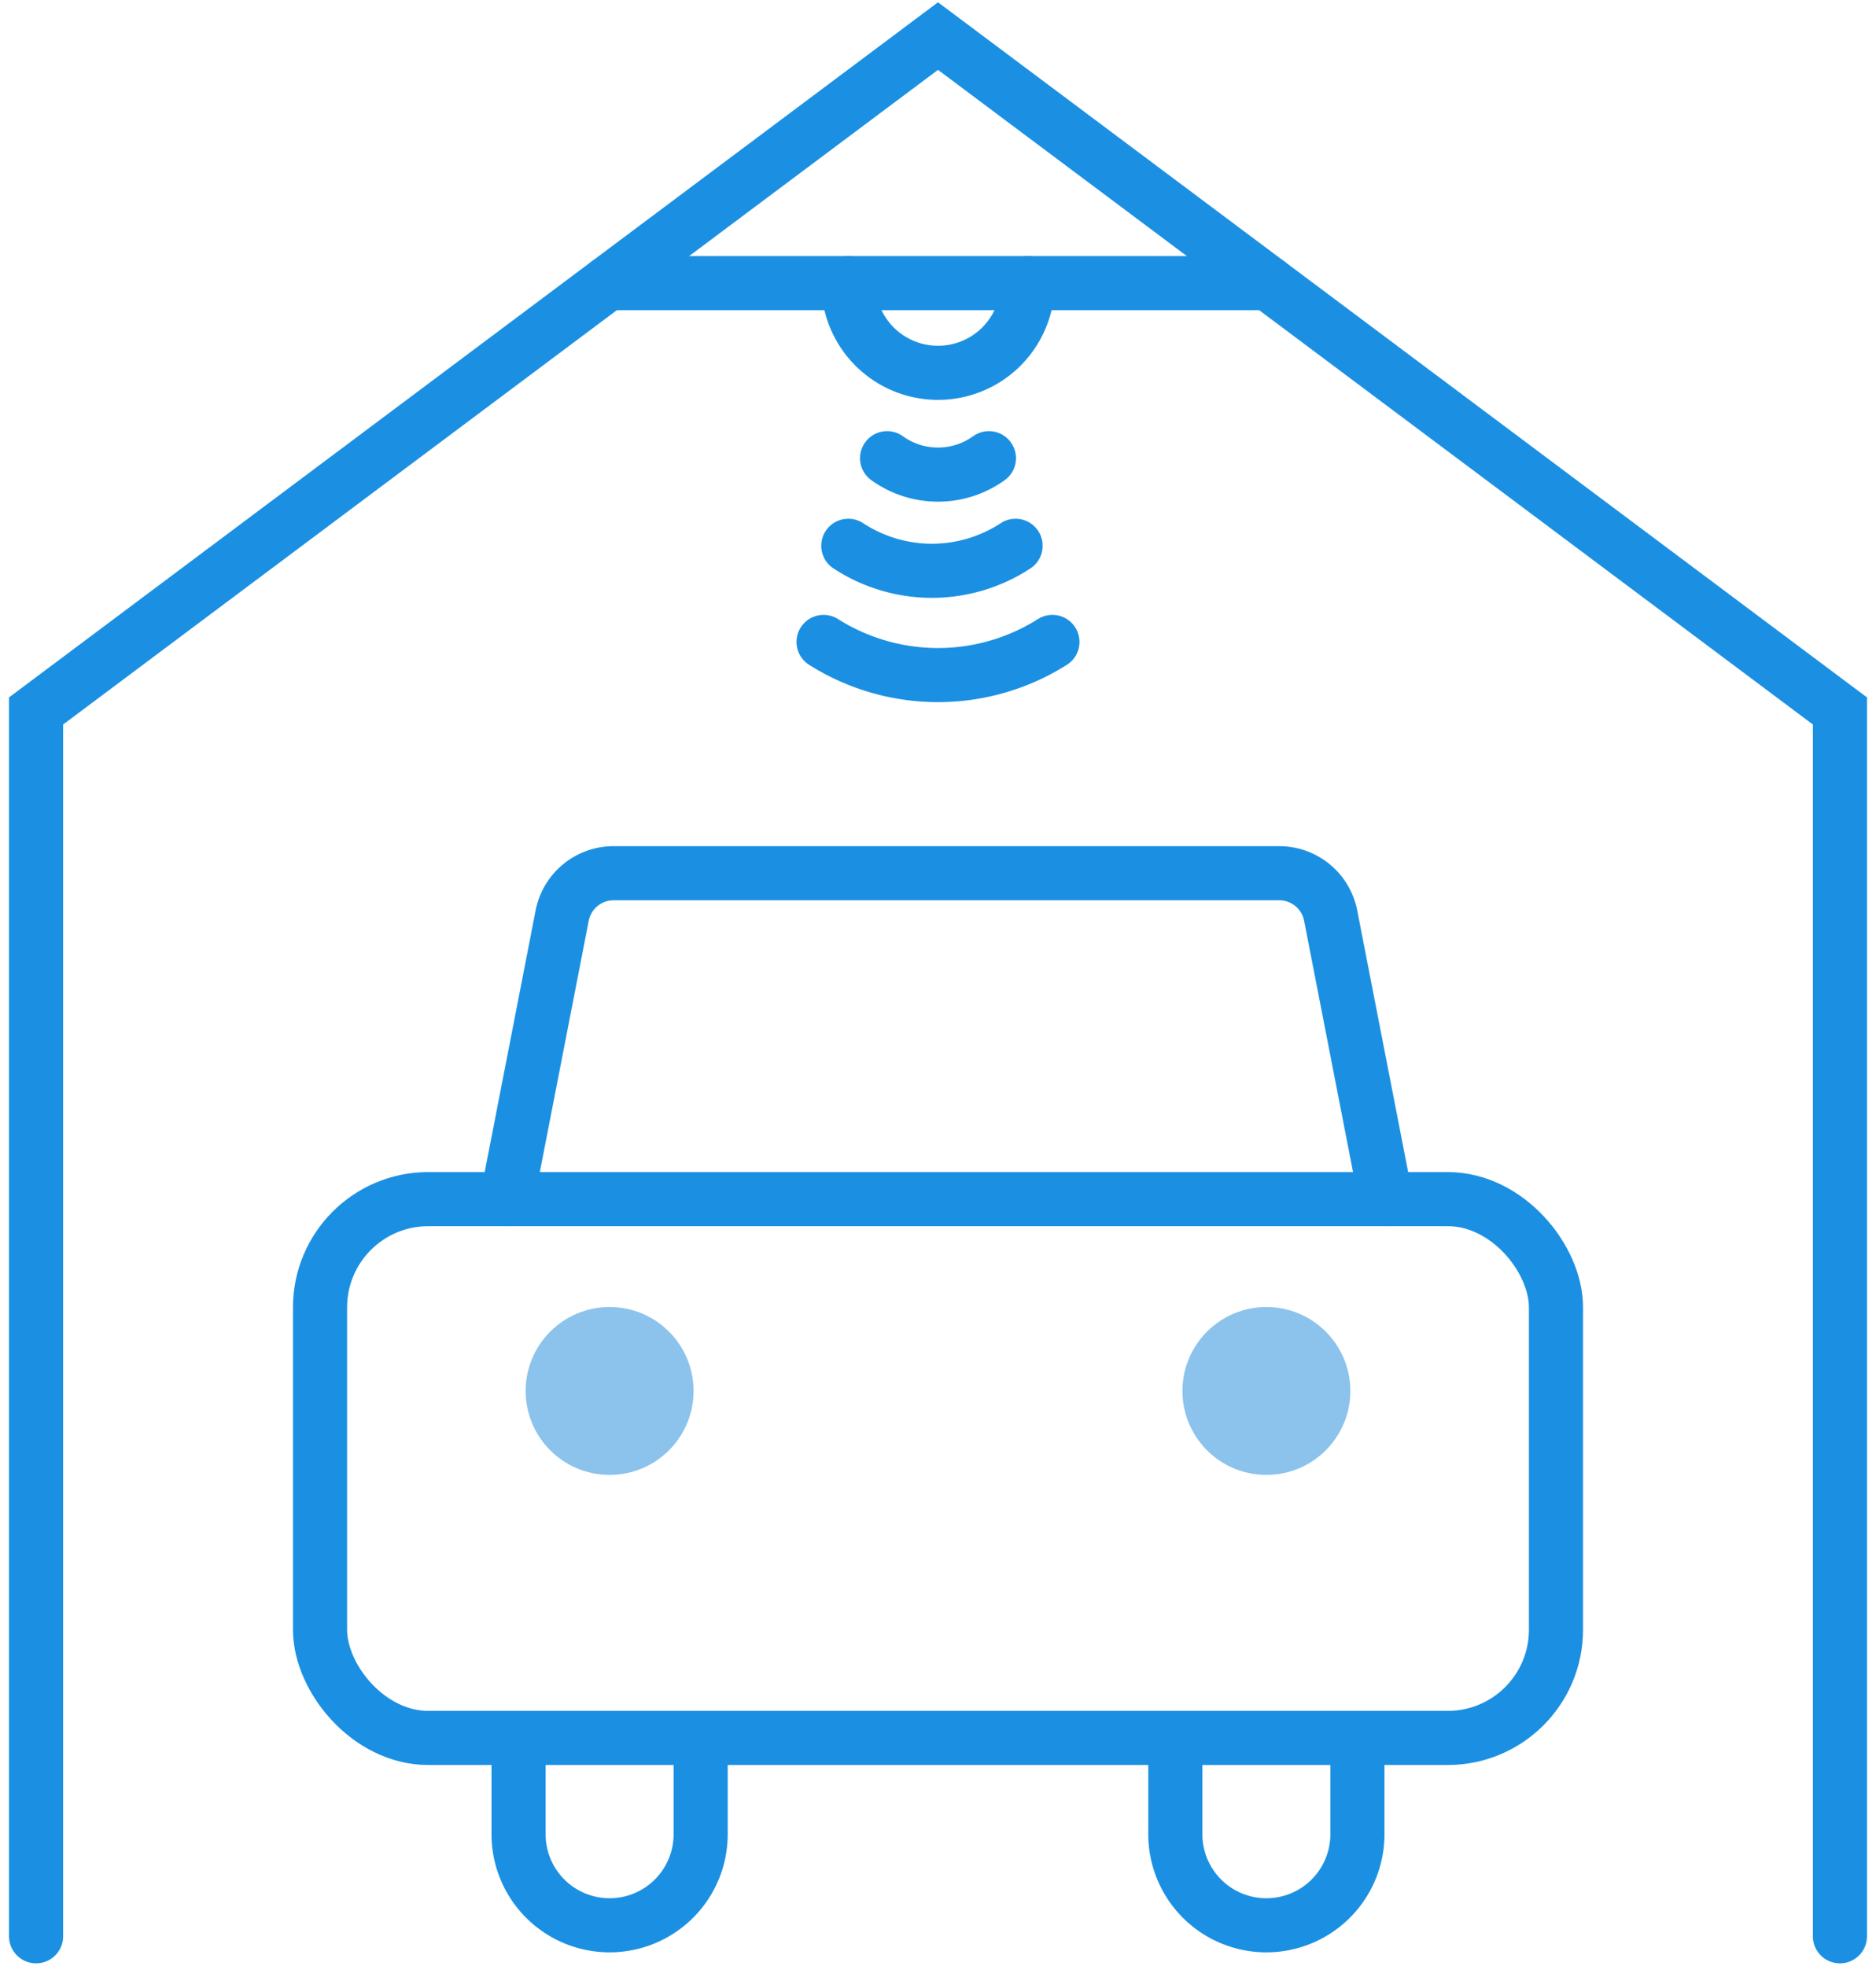 <svg xmlns="http://www.w3.org/2000/svg" xmlns:xlink="http://www.w3.org/1999/xlink" width="104" height="109" viewBox="0 0 104 109"><defs><clipPath id="b"><rect width="104" height="109"></rect></clipPath></defs><g id="a" clip-path="url(#b)"><g transform="translate(1278.62 -16718.629)"><rect width="68.517" height="29.871" rx="6" transform="translate(-1260.878 16785.107)" fill="none" stroke="#1b90e3" stroke-linecap="round" stroke-miterlimit="10" stroke-width="3"></rect><path d="M346.517,747.383v5.087a5.047,5.047,0,0,1-5.047,5.047h0a5.047,5.047,0,0,1-5.047-5.047v-5.087" transform="translate(-1586.295 16067.847)" fill="none" stroke="#1b90e3" stroke-linecap="round" stroke-miterlimit="10" stroke-width="3"></path><path d="M602.661,747.383v5.087a5.047,5.047,0,0,1-5.047,5.047h0a5.047,5.047,0,0,1-5.047-5.047v-5.087" transform="translate(-1806.03 16067.847)" fill="none" stroke="#1b90e3" stroke-linecap="round" stroke-miterlimit="10" stroke-width="3"></path><circle cx="4.654" cy="4.654" r="4.654" transform="translate(-1249.479 16791.088)" fill="#8bc3ec"></circle><circle cx="4.654" cy="4.654" r="4.654" transform="translate(-1213.069 16791.088)" fill="#8bc3ec"></circle><path d="M331.908,426.422l3.059-15.716a2.906,2.906,0,0,1,2.852-2.351h36.9a2.906,2.906,0,0,1,2.852,2.351l3.059,15.716" transform="translate(-1582.422 16358.684)" fill="none" stroke="#1b90e3" stroke-linecap="round" stroke-miterlimit="10" stroke-width="3"></path><path d="M193.95,282.937V215.006l50-37.414,50,37.414v67.931" transform="translate(-1470.57 16543.037)" fill="none" stroke="#1b90e3" stroke-linecap="round" stroke-miterlimit="10" stroke-width="3"></path><line x2="36.61" transform="translate(-1244.925 16734.326)" fill="none" stroke="#1b90e3" stroke-linecap="round" stroke-miterlimit="10" stroke-width="3"></line><path d="M469.566,261.433a4.972,4.972,0,1,0,9.944,0" transform="translate(-1701.158 16472.893)" fill="none" stroke="#1b90e3" stroke-linecap="round" stroke-miterlimit="10" stroke-width="3"></path><path d="M480.892,328.76a8.45,8.45,0,0,1-9.273,0" transform="translate(-1703.211 16420.127)" fill="none" stroke="#1b90e3" stroke-linecap="round" stroke-miterlimit="10" stroke-width="3"></path><path d="M461.171,346.856a11.869,11.869,0,0,0,12.687,0" transform="translate(-1694.135 16407.361)" fill="none" stroke="#1b90e3" stroke-linecap="round" stroke-miterlimit="10" stroke-width="3"></path><path d="M488.371,309.519a4.832,4.832,0,0,1-5.644,0" transform="translate(-1712.169 16434.512)" fill="none" stroke="#1b90e3" stroke-linecap="round" stroke-miterlimit="10" stroke-width="3"></path></g></g></svg>